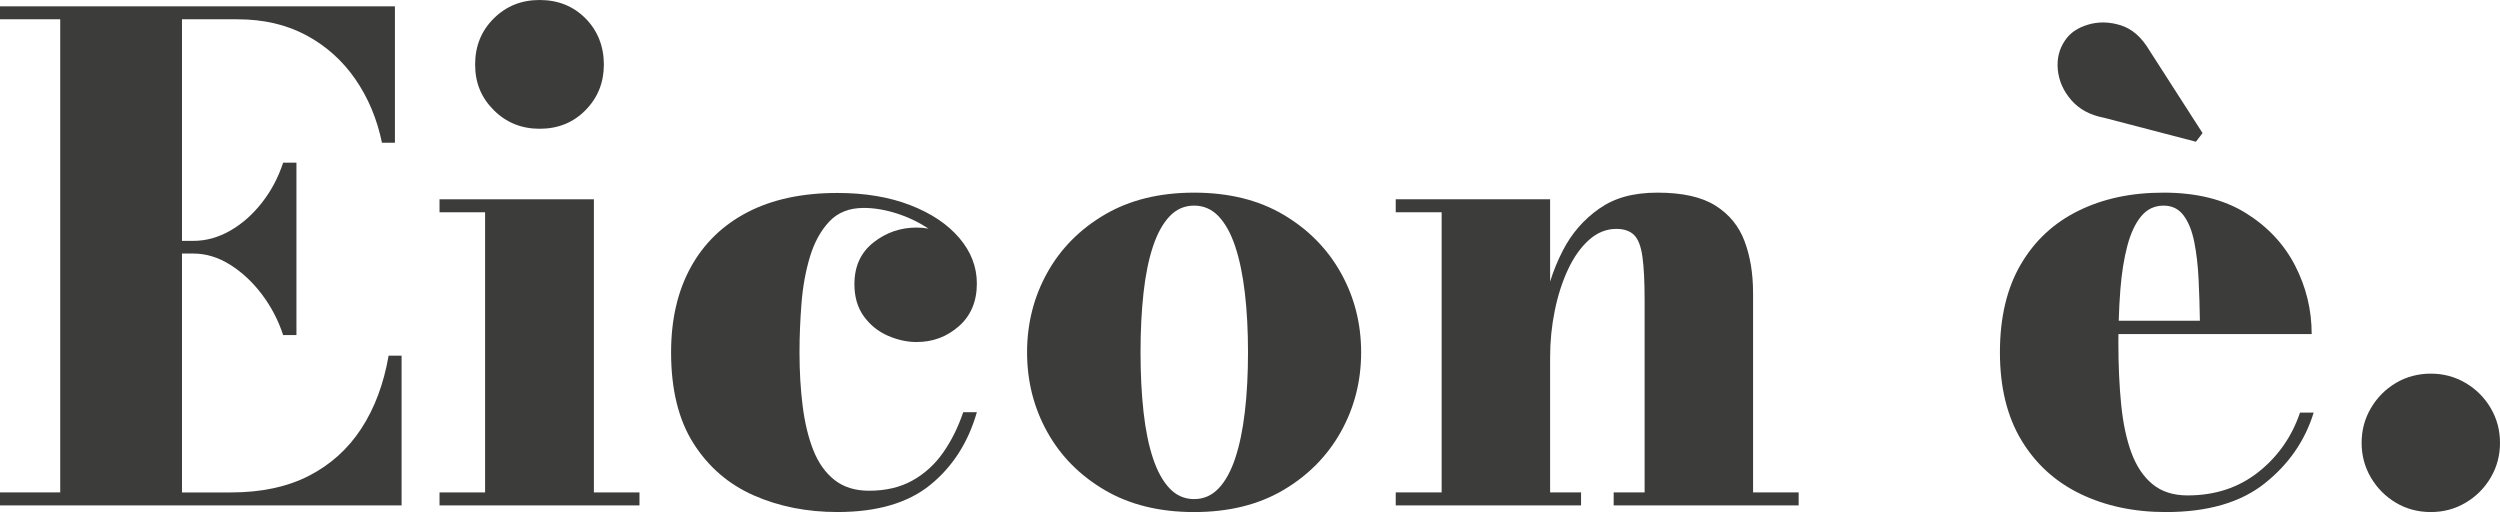 <?xml version="1.0" encoding="UTF-8"?>
<svg id="Livello_1" data-name="Livello 1" xmlns="http://www.w3.org/2000/svg" viewBox="0 0 1920 393.26">
  <path d="M277.5,329.12c-10.22,15.67-23.64,27.77-40.25,36.29-16.61,8.52-36.58,12.78-59.92,12.78h-37.56v-183.47h8.69c9.71,0,19.12,2.86,28.24,8.56,9.11,5.71,17.25,13.29,24.4,22.74,7.15,9.45,12.6,19.89,16.35,31.3h10.22V124.95h-10.22c-3.75,11.42-9.2,21.68-16.35,30.79-7.15,9.12-15.29,16.27-24.4,21.46-9.12,5.2-18.53,7.79-28.24,7.79h-8.69V14.82h42.67c19.93,0,37.52,4.09,52.77,12.26,15.24,8.18,27.81,19.42,37.69,33.73,9.88,14.31,16.69,30.58,20.44,48.8h9.96V4.85H0v9.97h46.25v363.36H0v9.96h308.42v-114.99h-9.97c-3.75,21.64-10.73,40.29-20.95,55.96Z" fill="#3c3c3b"/>
  <polygon points="456.11 153.06 337.55 153.06 337.55 163.03 372.55 163.03 372.55 378.18 337.55 378.18 337.55 388.15 491.12 388.15 491.12 378.18 456.11 378.18 456.11 153.06" fill="#3c3c3b"/>
  <path d="M414.46,98.89c14.14,0,25.89-4.77,35.26-14.31,9.37-9.54,14.05-21.21,14.05-35.01s-4.69-25.94-14.05-35.39C440.35,4.73,428.6,0,414.46,0s-25.73,4.73-35.26,14.18c-9.54,9.45-14.31,21.25-14.31,35.39s4.77,25.47,14.31,35.01c9.54,9.54,21.29,14.31,35.26,14.31Z" fill="#3c3c3b"/>
  <path d="M670.75,186.28c-9.71,7.67-14.56,18.32-14.56,31.94,0,9.88,2.43,18.14,7.28,24.79s10.99,11.59,18.4,14.82c7.41,3.24,14.78,4.85,22.1,4.85,12.43,0,23.25-4.04,32.45-12.14,9.2-8.09,13.8-19.04,13.8-32.84,0-12.78-4.52-24.44-13.54-35.01-9.03-10.56-21.59-18.95-37.69-25.17-16.1-6.22-34.71-9.33-55.83-9.33-27.09,0-50.13,4.94-69.12,14.82-19,9.88-33.52,23.98-43.57,42.29-10.05,18.31-15.08,40.08-15.08,65.29,0,28.62,5.75,51.96,17.25,70.01,11.5,18.06,26.91,31.35,46.25,39.86,19.33,8.52,40.76,12.78,64.27,12.78,30.49,0,54.3-6.98,71.42-20.95,17.12-13.97,29-32.54,35.65-55.71h-10.48c-3.92,11.59-9.07,21.93-15.46,31.05-6.39,9.12-14.27,16.27-23.64,21.46-9.37,5.2-20.44,7.79-33.22,7.79-10.73,0-19.59-2.77-26.58-8.3-6.99-5.53-12.39-13.16-16.23-22.87-3.83-9.71-6.56-20.99-8.18-33.86-1.62-12.86-2.43-26.62-2.43-41.27,0-12.09.51-24.62,1.53-37.56,1.02-12.95,3.19-24.91,6.52-35.9,3.32-10.99,8.26-19.97,14.82-26.96,6.56-6.98,15.37-10.47,26.45-10.47,8.01,0,16.44,1.4,25.3,4.22,8.64,2.74,16.8,6.64,24.47,11.66-2.96-.52-6-.8-9.14-.8-12.44,0-23.51,3.83-33.22,11.5Z" fill="#3c3c3b"/>
  <path d="M985.55,164.81c-19.08-11.24-41.91-16.86-68.48-16.86s-49.44,5.62-68.61,16.86c-19.16,11.24-33.9,26.15-44.21,44.72-10.31,18.57-15.46,38.93-15.46,61.07s5.15,42.51,15.46,61.07c10.31,18.57,25.04,33.47,44.21,44.72,19.16,11.24,42.04,16.87,68.61,16.87s49.4-5.62,68.48-16.87c19.08-11.24,33.81-26.15,44.21-44.72,10.39-18.57,15.59-38.92,15.59-61.07s-5.2-42.5-15.59-61.07c-10.39-18.57-25.13-33.47-44.21-44.72ZM956.04,316.34c-1.62,13.8-4.09,25.68-7.41,35.65-3.32,9.96-7.58,17.67-12.78,23.13-5.2,5.45-11.46,8.18-18.78,8.18s-13.59-2.72-18.78-8.18c-5.2-5.45-9.45-13.16-12.78-23.13-3.32-9.96-5.75-21.85-7.28-35.65-1.53-13.8-2.3-29.04-2.3-45.74s.77-31.94,2.3-45.74c1.53-13.8,3.96-25.68,7.28-35.64,3.32-9.97,7.58-17.67,12.78-23.13,5.19-5.45,11.45-8.18,18.78-8.18s13.58,2.73,18.78,8.18c5.19,5.45,9.45,13.16,12.78,23.13,3.32,9.96,5.79,21.85,7.41,35.64,1.62,13.8,2.43,29.05,2.43,45.74s-.81,31.94-2.43,45.74Z" fill="#3c3c3b"/>
  <path d="M1346.35,224.86c0-14.82-2.17-28.02-6.52-39.61-4.34-11.58-11.8-20.7-22.36-27.34-10.56-6.64-25.38-9.96-44.46-9.96s-33.22,4.13-44.97,12.39c-11.75,8.26-21,18.91-27.72,31.94-3.99,7.72-7.26,15.72-9.84,23.98v-63.21h-118.56v9.97h35.26v215.15h-35.26v9.96h142.33v-9.96h-23.76v-104c0-12.09,1.19-23.97,3.58-35.65,2.38-11.67,5.79-22.23,10.22-31.68,4.43-9.45,9.79-16.99,16.1-22.62,6.3-5.62,13.29-8.43,20.95-8.43,5.96,0,10.52,1.58,13.67,4.73,3.15,3.15,5.28,8.73,6.39,16.74,1.11,8.01,1.66,19.16,1.66,33.47v147.44h-23.76v9.96h142.07v-9.96h-35.01v-153.32Z" fill="#3c3c3b"/>
  <path d="M1734.36,362.59c-15.08,11.93-33.18,17.89-54.3,17.89-10.9,0-19.85-2.85-26.83-8.56-6.99-5.71-12.39-13.71-16.23-24.02-3.83-10.3-6.48-22.65-7.92-37.05-1.45-14.39-2.17-30.28-2.17-47.66,0-2.25.03-4.44.06-6.64h148.4c0-18.57-4.26-36.11-12.78-52.64-8.52-16.52-21.17-29.98-37.95-40.37-16.78-10.39-37.78-15.59-62.99-15.59s-46.51,4.64-65.41,13.93c-18.91,9.29-33.69,23.04-44.33,41.27-10.65,18.23-15.97,40.72-15.97,67.46s5.49,49.23,16.48,67.46c10.99,18.23,26.1,31.98,45.36,41.27,19.25,9.28,41.14,13.93,65.67,13.93,32.02,0,57.28-7.32,75.76-21.97,18.48-14.65,31.05-32.79,37.69-54.43h-10.48c-6.3,18.57-16.99,33.82-32.07,45.74ZM1633.82,188.71c2.55-9.62,6.09-17.16,10.6-22.61,4.51-5.45,10.26-8.18,17.25-8.18,6.47,0,11.58,2.51,15.33,7.54,3.75,5.03,6.47,11.8,8.18,20.32,1.7,8.52,2.81,18.01,3.32,28.49s.85,21.17,1.02,32.07h-62.34c.24-8.39.65-16.47,1.27-24.15,1.02-12.69,2.81-23.85,5.37-33.47Z" fill="#3c3c3b"/>
  <path d="M1590.76,76.91c6.05,6.99,14.44,11.5,25.17,13.54l70.53,18.4,5.11-6.64-40.88-63.63c-5.96-10.05-13.29-16.44-21.98-19.16-8.69-2.72-17.04-2.89-25.04-.51-8.01,2.39-13.89,6.39-17.63,12.01-4.6,6.64-6.48,14.22-5.62,22.74.85,8.52,4.3,16.27,10.35,23.25Z" fill="#3c3c3b"/>
  <path d="M1912.85,313.4c-4.77-8.09-11.2-14.52-19.29-19.29-8.09-4.77-16.99-7.16-26.7-7.16s-18.83,2.39-26.83,7.16c-8.01,4.77-14.4,11.2-19.16,19.29-4.77,8.09-7.15,16.99-7.15,26.7s2.38,18.61,7.15,26.7c4.77,8.09,11.16,14.52,19.16,19.29,8,4.77,16.95,7.16,26.83,7.16s18.61-2.39,26.7-7.16c8.09-4.77,14.52-11.2,19.29-19.29,4.77-8.09,7.15-16.99,7.15-26.7s-2.39-18.61-7.15-26.7Z" fill="#3c3c3b"/>
</svg>